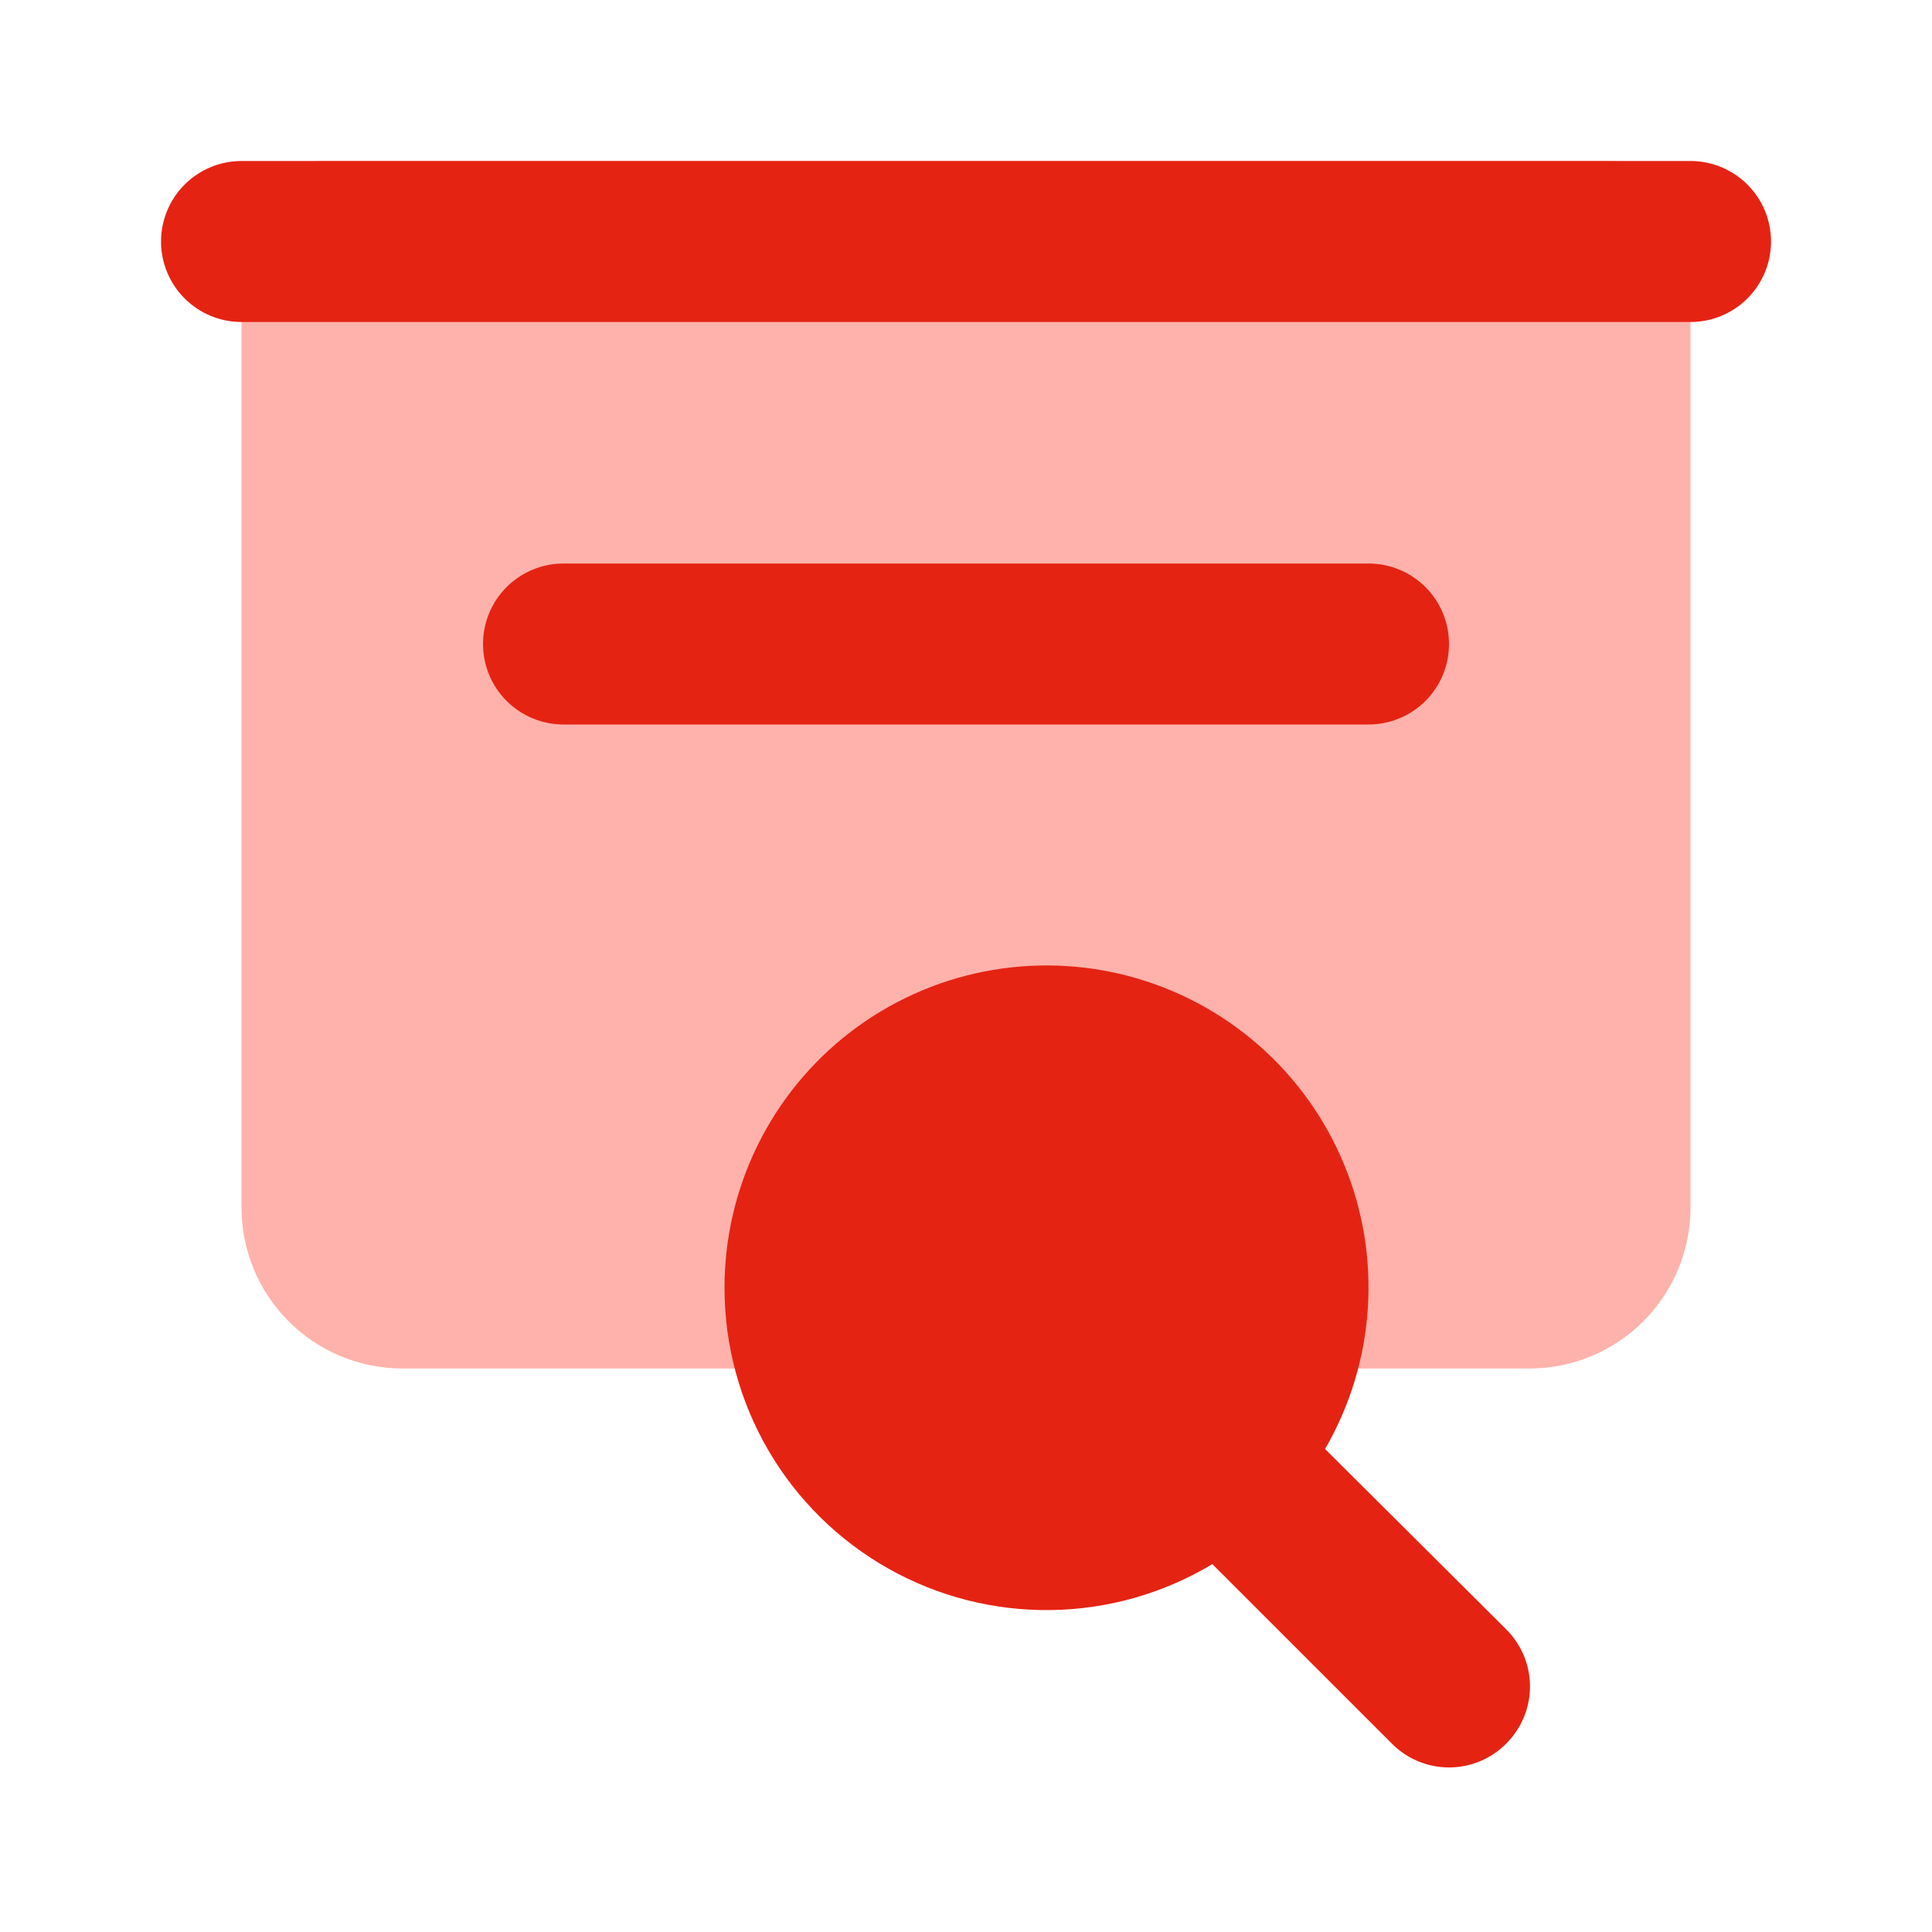 <?xml version="1.0" encoding="UTF-8"?>
<svg xmlns="http://www.w3.org/2000/svg" width="92" height="92" viewBox="0 0 92 92" fill="none">
  <path d="M15.333 7.667H76.667C77.683 7.667 78.658 8.071 79.377 8.79C80.096 9.509 80.5 10.484 80.5 11.5V57.5C80.5 59.534 79.692 61.484 78.254 62.922C76.817 64.359 74.867 65.167 72.833 65.167H19.167C17.133 65.167 15.183 64.359 13.745 62.922C12.308 61.484 11.5 59.534 11.5 57.5V11.5C11.5 10.484 11.904 9.509 12.623 8.79C13.342 8.071 14.317 7.667 15.333 7.667Z" fill="#FFB2AC"></path>
  <path d="M26.835 26.834H65.168C66.185 26.834 67.16 27.238 67.879 27.956C68.597 28.675 69.001 29.65 69.001 30.667C69.001 31.684 68.597 32.659 67.879 33.378C67.16 34.096 66.185 34.5 65.168 34.5H26.835C25.818 34.5 24.843 34.096 24.124 33.378C23.405 32.659 23.001 31.684 23.001 30.667C23.001 29.65 23.405 28.675 24.124 27.956C24.843 27.238 25.818 26.834 26.835 26.834ZM34.501 61.334C34.501 64.048 35.22 66.714 36.587 69.06C37.954 71.405 39.919 73.345 42.282 74.683C44.644 76.02 47.319 76.706 50.034 76.67C52.748 76.635 55.404 75.88 57.731 74.482L66.28 83.03C66.636 83.39 67.06 83.675 67.527 83.869C67.994 84.064 68.495 84.164 69.001 84.164C69.507 84.164 70.008 84.064 70.475 83.869C70.943 83.675 71.367 83.39 71.723 83.03C72.082 82.674 72.367 82.25 72.562 81.783C72.757 81.316 72.857 80.815 72.857 80.309C72.857 79.803 72.757 79.302 72.562 78.834C72.367 78.367 72.082 77.943 71.723 77.587L63.098 69C64.279 66.964 64.976 64.683 65.133 62.333C65.291 59.984 64.906 57.63 64.007 55.454C63.108 53.278 61.721 51.338 59.952 49.785C58.182 48.231 56.079 47.106 53.805 46.496C51.531 45.886 49.147 45.809 46.838 46.269C44.529 46.729 42.357 47.715 40.49 49.149C38.624 50.584 37.112 52.43 36.074 54.542C35.035 56.656 34.497 58.979 34.501 61.334ZM11.501 15.334H80.501C81.518 15.334 82.493 14.93 83.212 14.211C83.931 13.492 84.335 12.517 84.335 11.5C84.335 10.484 83.931 9.509 83.212 8.79C82.493 8.071 81.518 7.667 80.501 7.667H11.501C10.485 7.667 9.51 8.071 8.791 8.79C8.072 9.509 7.668 10.484 7.668 11.5C7.668 12.517 8.072 13.492 8.791 14.211C9.51 14.93 10.485 15.334 11.501 15.334Z" fill="#E52313"></path>
</svg>
